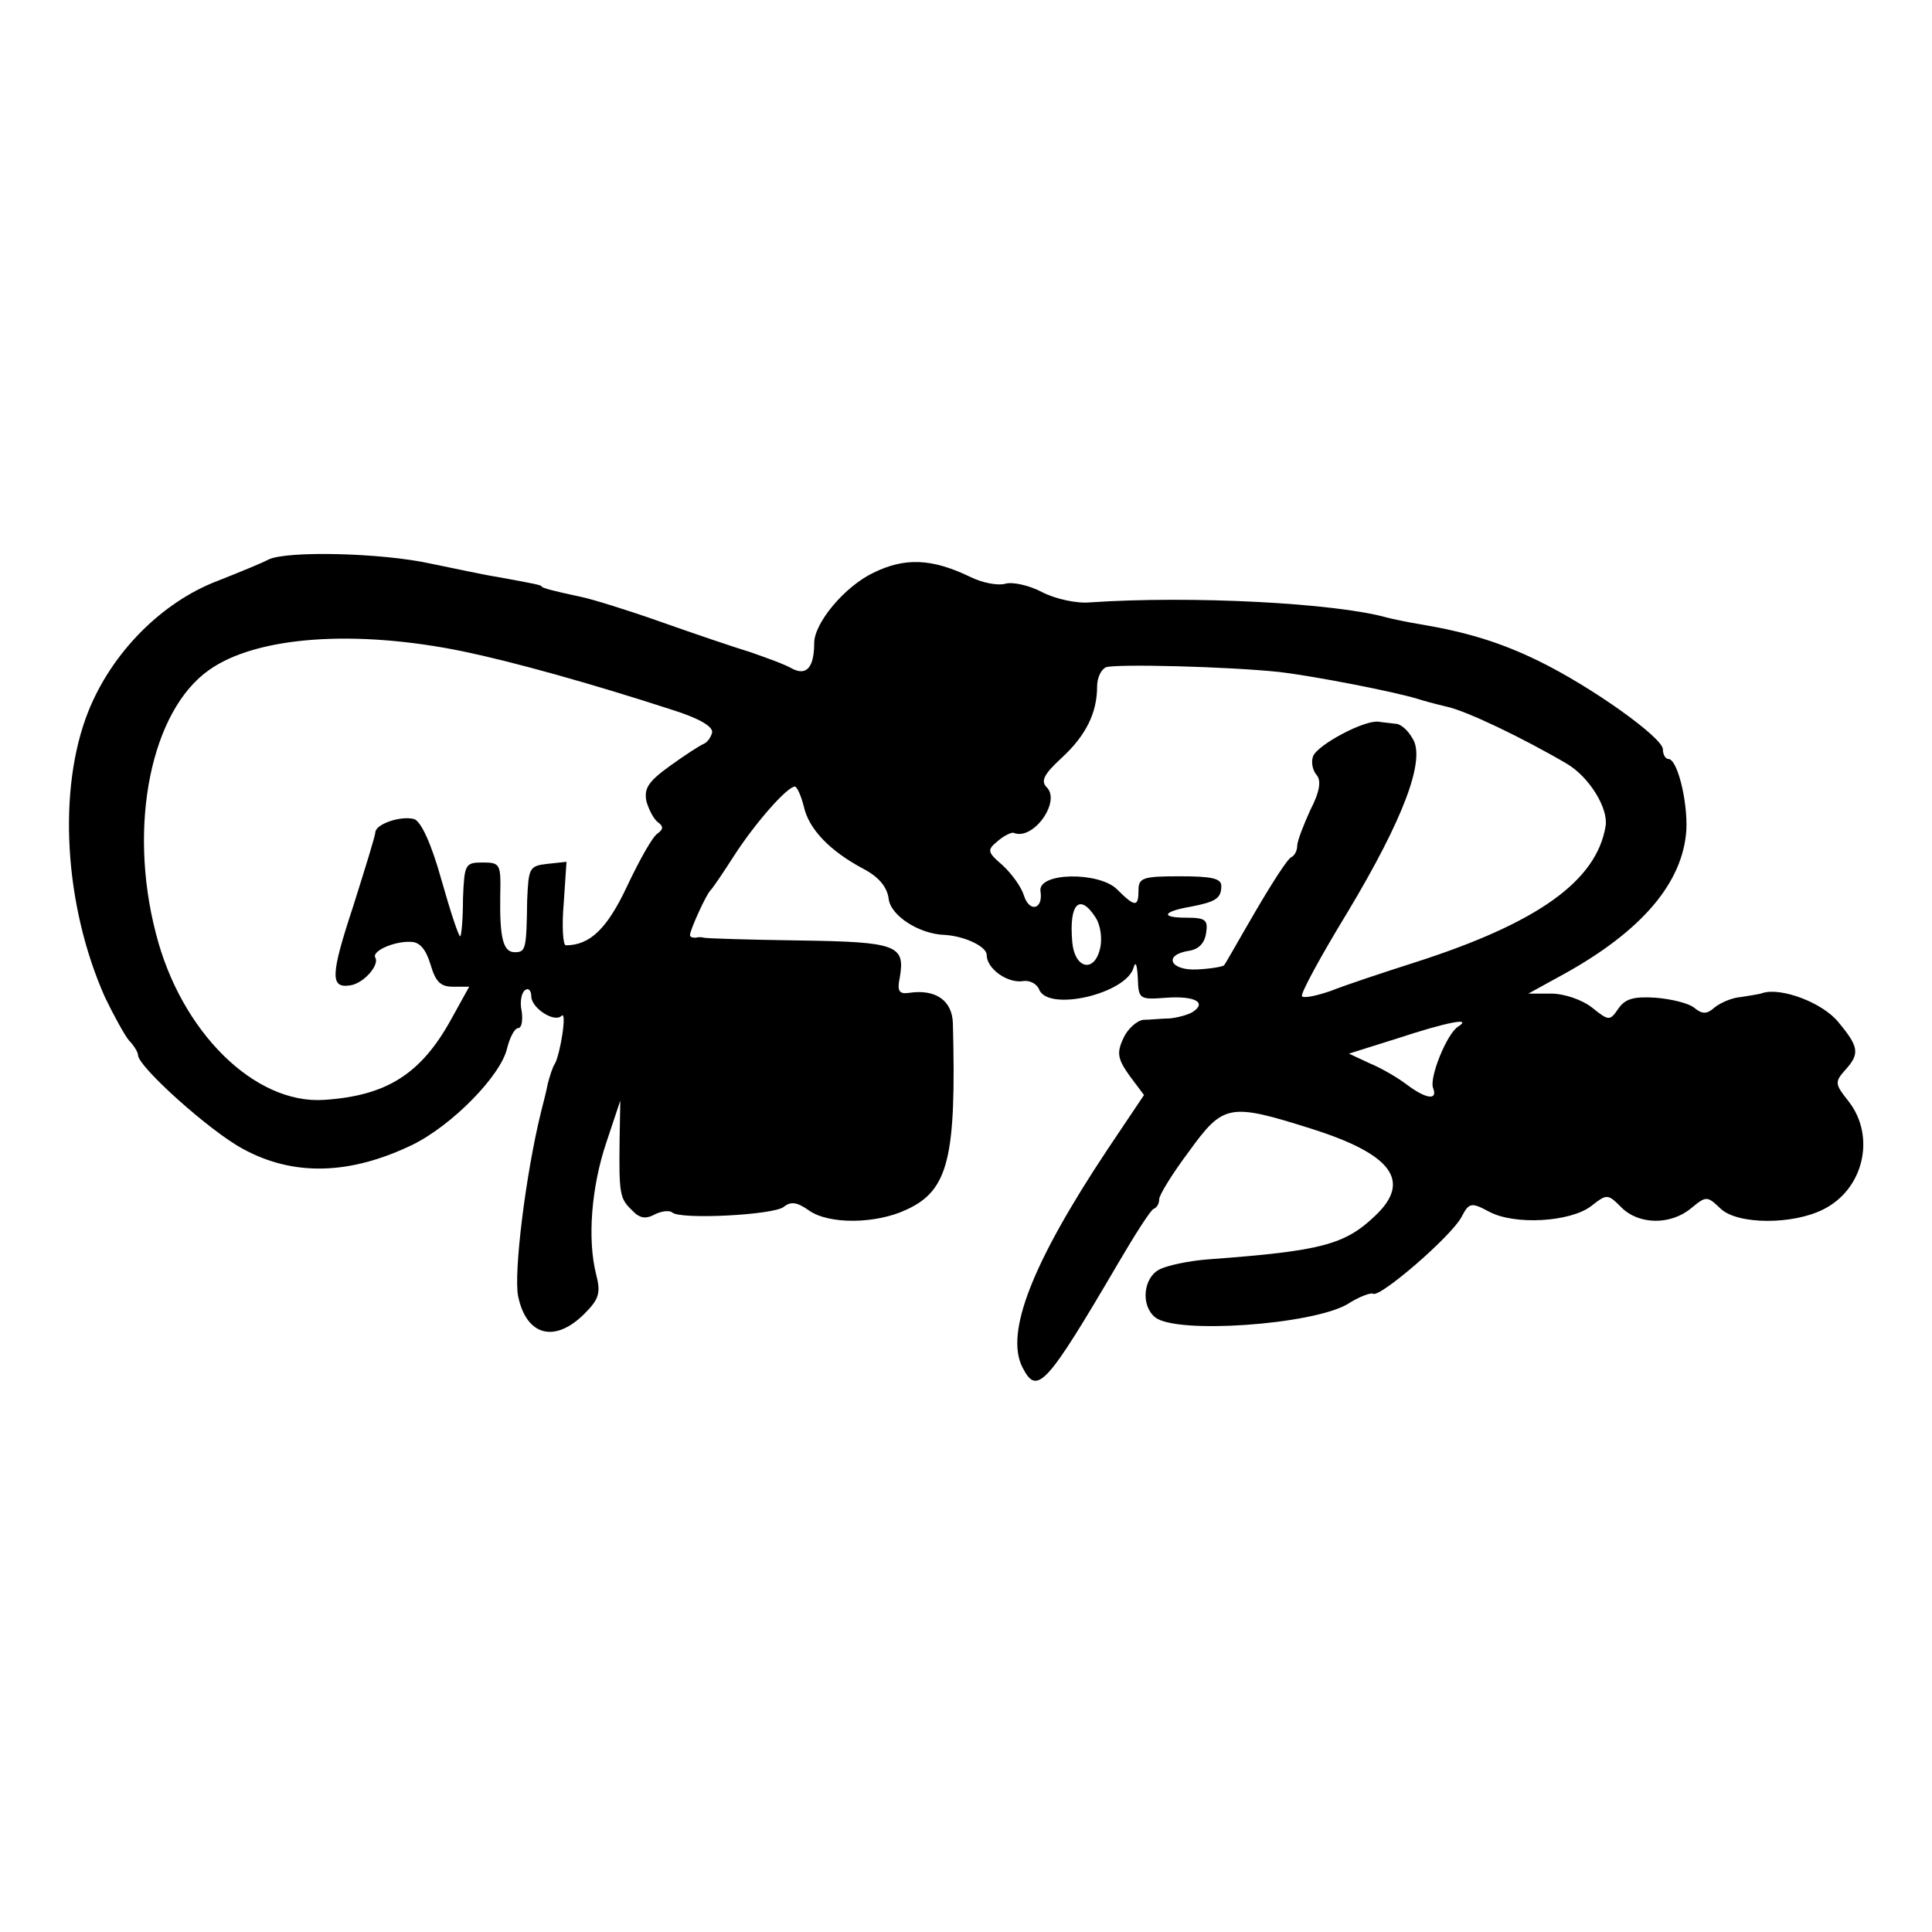 <svg version="1" xmlns="http://www.w3.org/2000/svg" width="373.333" height="373.333" viewBox="0 0 280 280"><path d="M38.9 81.1c-.7.4-4.1 1.8-7.4 3.1-8.1 3.1-15.3 10.4-18.7 18.9-4.5 11.3-3.5 28.1 2.4 41.4 1.3 2.7 2.9 5.6 3.5 6.3.7.7 1.3 1.7 1.3 2.1 0 1.7 10.5 11.1 15.2 13.6 7.3 4 15.5 3.8 24.6-.6 5.7-2.8 12.8-10 13.7-14 .4-1.6 1.1-2.9 1.6-2.9s.7-1.1.5-2.5c-.3-1.3 0-2.7.5-3 .5-.4.9.1.9.9 0 1.7 3.4 3.9 4.4 2.8.8-.7-.2 5.6-1 7-.3.4-.7 1.7-1 2.8-.2 1.1-.7 3-1 4.2-2.2 8.9-4 23.4-3.3 26.7 1.2 5.7 5.3 6.8 9.6 2.5 2.1-2.1 2.4-3 1.7-5.7-1.3-5.1-.7-12.7 1.5-19.2l2-6-.1 5.5c-.1 8 0 8.7 1.8 10.4 1.1 1.2 2 1.3 3.3.6 1-.5 2.1-.6 2.5-.3 1 1.1 14.8.4 16.2-.8 1-.8 1.9-.7 3.6.5 2.9 2.1 9.8 2 14.2-.1 6.1-2.8 7.2-7.6 6.7-27-.1-3.3-2.5-5-6.4-4.4-1.4.2-1.7-.3-1.3-2.2.8-4.7-.3-5.2-14.6-5.4-7.3-.1-13.5-.3-13.8-.4-.3-.1-.8-.1-1.2 0-.5 0-.8-.1-.8-.4 0-.7 2.4-6 3-6.5.3-.3 1.8-2.5 3.4-5 3.1-4.8 7.7-10 8.8-10 .3 0 .9 1.3 1.3 2.9.7 3.2 3.7 6.4 8.6 9 2.3 1.2 3.5 2.7 3.7 4.4.3 2.4 4.4 5.1 8.2 5.2 2.9.2 6 1.7 6 2.9 0 2 3 4.1 5.2 3.8 1-.2 2.1.4 2.4 1.2 1.3 3.3 12.7.6 13.7-3.2.3-1 .5-.3.6 1.5.1 3.1.2 3.2 4.1 2.9 4.2-.3 6 .7 3.8 2.1-.7.4-2.2.8-3.3.9-1.1 0-2.8.2-3.8.2-.9.1-2.3 1.3-2.9 2.7-1 2.1-.8 3 .9 5.4l2.1 2.8-5.3 7.9c-10.9 16.4-14.9 26.6-12.3 31.6 2.1 4.1 3.4 2.7 13.9-15.2 2.4-4.1 4.7-7.7 5.1-7.8.5-.2.8-.8.8-1.4 0-.6 1.9-3.7 4.3-6.9 5-6.9 5.8-7.1 17.8-3.3 11.7 3.7 14.5 7.6 9.2 12.6-4.4 4.2-7.8 5.1-24 6.3-2.9.2-6.2.9-7.3 1.5-2.3 1.2-2.7 5.2-.6 6.9 3 2.5 22.8 1.1 27.9-1.9 1.7-1.1 3.4-1.7 3.7-1.5 1 .6 11.3-8.3 12.8-11.1 1.1-2.1 1.4-2.2 4-.8 3.7 2 11.8 1.5 14.8-.8 2.3-1.8 2.4-1.8 4.4.2 2.5 2.5 7.1 2.6 10.1.1 2.2-1.8 2.3-1.8 4.3.1 2.5 2.3 10.4 2.3 14.8.1 5.9-2.9 7.7-10.6 3.7-15.7-2-2.5-2-2.8-.5-4.5 2.2-2.4 2-3.4-1-7-2.3-2.8-8.2-5-10.9-4.2-.5.2-2 .4-3.2.6-1.3.1-2.9.8-3.8 1.5-1.1 1-1.8 1-2.9.1-.8-.7-3.3-1.3-5.6-1.5-3.1-.2-4.4.1-5.4 1.5-1.3 1.9-1.4 1.9-3.9-.1-1.4-1.1-4-2-5.9-2h-3.3l5.1-2.8c11.4-6.3 17.3-13.3 17.8-20.9.2-4.2-1.3-10.3-2.6-10.3-.4 0-.8-.6-.8-1.4 0-1.7-10.4-9.1-18-12.8-5.5-2.7-10.5-4.2-17-5.3-1.9-.3-4.2-.8-5-1-7.4-2.1-28.3-3.2-43-2.2-1.9.2-5.1-.5-7-1.5-1.9-1-4.3-1.5-5.3-1.2-1 .3-3.3-.1-5.1-1-5.6-2.7-9.5-2.8-14-.6-4.2 2-8.6 7.3-8.6 10.2 0 3.5-1.1 4.8-3.2 3.7-1-.6-3.8-1.6-6.1-2.4-2.3-.7-8.2-2.7-13-4.4-4.8-1.7-10-3.3-11.5-3.6-3.8-.8-5.7-1.3-5.7-1.5 0-.2-1-.4-6.5-1.4-1.4-.2-5.6-1.1-9.5-1.9-7.2-1.6-21-1.9-23.6-.6zm28.2 13.3c7.2 1.5 18.4 4.6 30.4 8.5 3.8 1.2 5.9 2.4 5.7 3.3-.2.7-.7 1.4-1.2 1.6-.5.2-2.7 1.6-4.9 3.2-3.2 2.3-3.8 3.3-3.4 5.2.4 1.3 1.1 2.6 1.7 3 .8.6.7 1-.1 1.6-.7.4-2.6 3.8-4.4 7.6-2.9 6.2-5.4 8.6-8.9 8.6-.4 0-.6-2.7-.3-6.1l.4-6-2.8.3c-2.6.3-2.7.6-2.9 5.3-.1 7.1-.2 7.5-1.8 7.5-1.7 0-2.2-2.1-2.1-8.3.1-4.5 0-4.7-2.6-4.7-2.5 0-2.6.3-2.8 5.2 0 2.8-.2 5.3-.4 5.5-.2.1-1.4-3.5-2.7-8.1-1.5-5.4-3-8.6-4-8.9-1.9-.5-5.5.7-5.6 1.9 0 .5-1.5 5.3-3.2 10.7-3.3 10-3.4 12-.4 11.5 1.9-.3 4.2-2.9 3.6-4-.6-.9 2.6-2.4 5.1-2.3 1.3 0 2.2 1 2.9 3.3.7 2.4 1.4 3.2 3.2 3.2H68l-2.6 4.7c-4.4 8-9.4 11.1-18.4 11.7-10.1.7-20.8-9.9-24.4-24.1-4.1-15.7-.7-32.3 7.7-38.2 6.9-4.9 21.2-5.9 36.8-2.7zm118.4 3c5 .6 16.4 2.8 20 3.9.6.2 2.4.7 4.1 1.1 2.9.6 11.2 4.6 17.5 8.3 3.2 1.9 6 6.4 5.6 9-1.3 8-9.9 14.1-27.7 19.8-4.7 1.5-10.1 3.3-12.1 4.1-2 .7-3.9 1.1-4.2.8-.3-.3 2.7-5.8 6.6-12.2 8.1-13.5 11.4-22.2 9.4-25.2-.6-1.1-1.7-2.1-2.4-2.1-.7-.1-1.9-.2-2.5-.3-2-.3-8.8 3.3-9.5 5-.3.8-.1 2 .5 2.7.7.8.5 2.4-.9 5.1-1 2.2-1.9 4.5-1.9 5.2 0 .7-.4 1.4-.8 1.6-.5.1-2.8 3.7-5.2 7.8-2.4 4.1-4.4 7.7-4.6 7.9-.2.2-1.9.5-3.9.6-3.9.2-5-2.1-1.2-2.7 1.4-.2 2.3-1.1 2.5-2.6.3-1.9-.1-2.2-2.9-2.2-3.8 0-3.4-.9.7-1.6 3.6-.7 4.4-1.2 4.4-3 0-1.1-1.4-1.4-6-1.4-5.3 0-6 .2-6 2 0 2.5-.5 2.5-3.1-.1s-11.6-2.5-11.1.3c.4 2.6-1.6 3.1-2.4.6-.4-1.3-1.8-3.2-3.1-4.4-2.2-1.9-2.3-2.2-.7-3.5.9-.8 2-1.3 2.3-1.2 2.8 1.2 6.9-4.5 4.8-6.6-.9-.9-.4-1.9 2.1-4.2 3.6-3.3 5.2-6.6 5.2-10.4 0-1.3.6-2.5 1.3-2.8 1.6-.5 17.7-.1 25.2.7zM158.8 133c.7 1.1 1 3.1.6 4.6-.9 3.5-3.7 2.7-4-1.1-.5-5.6 1.1-7.1 3.4-3.5zm52.5 15.8c-1.6 1-4.2 7.4-3.6 8.9.7 1.8-1 1.6-3.8-.5-1.3-1-3.7-2.4-5.4-3.1l-3-1.4 7-2.2c7.3-2.4 11-3.1 8.8-1.7z"/></svg>